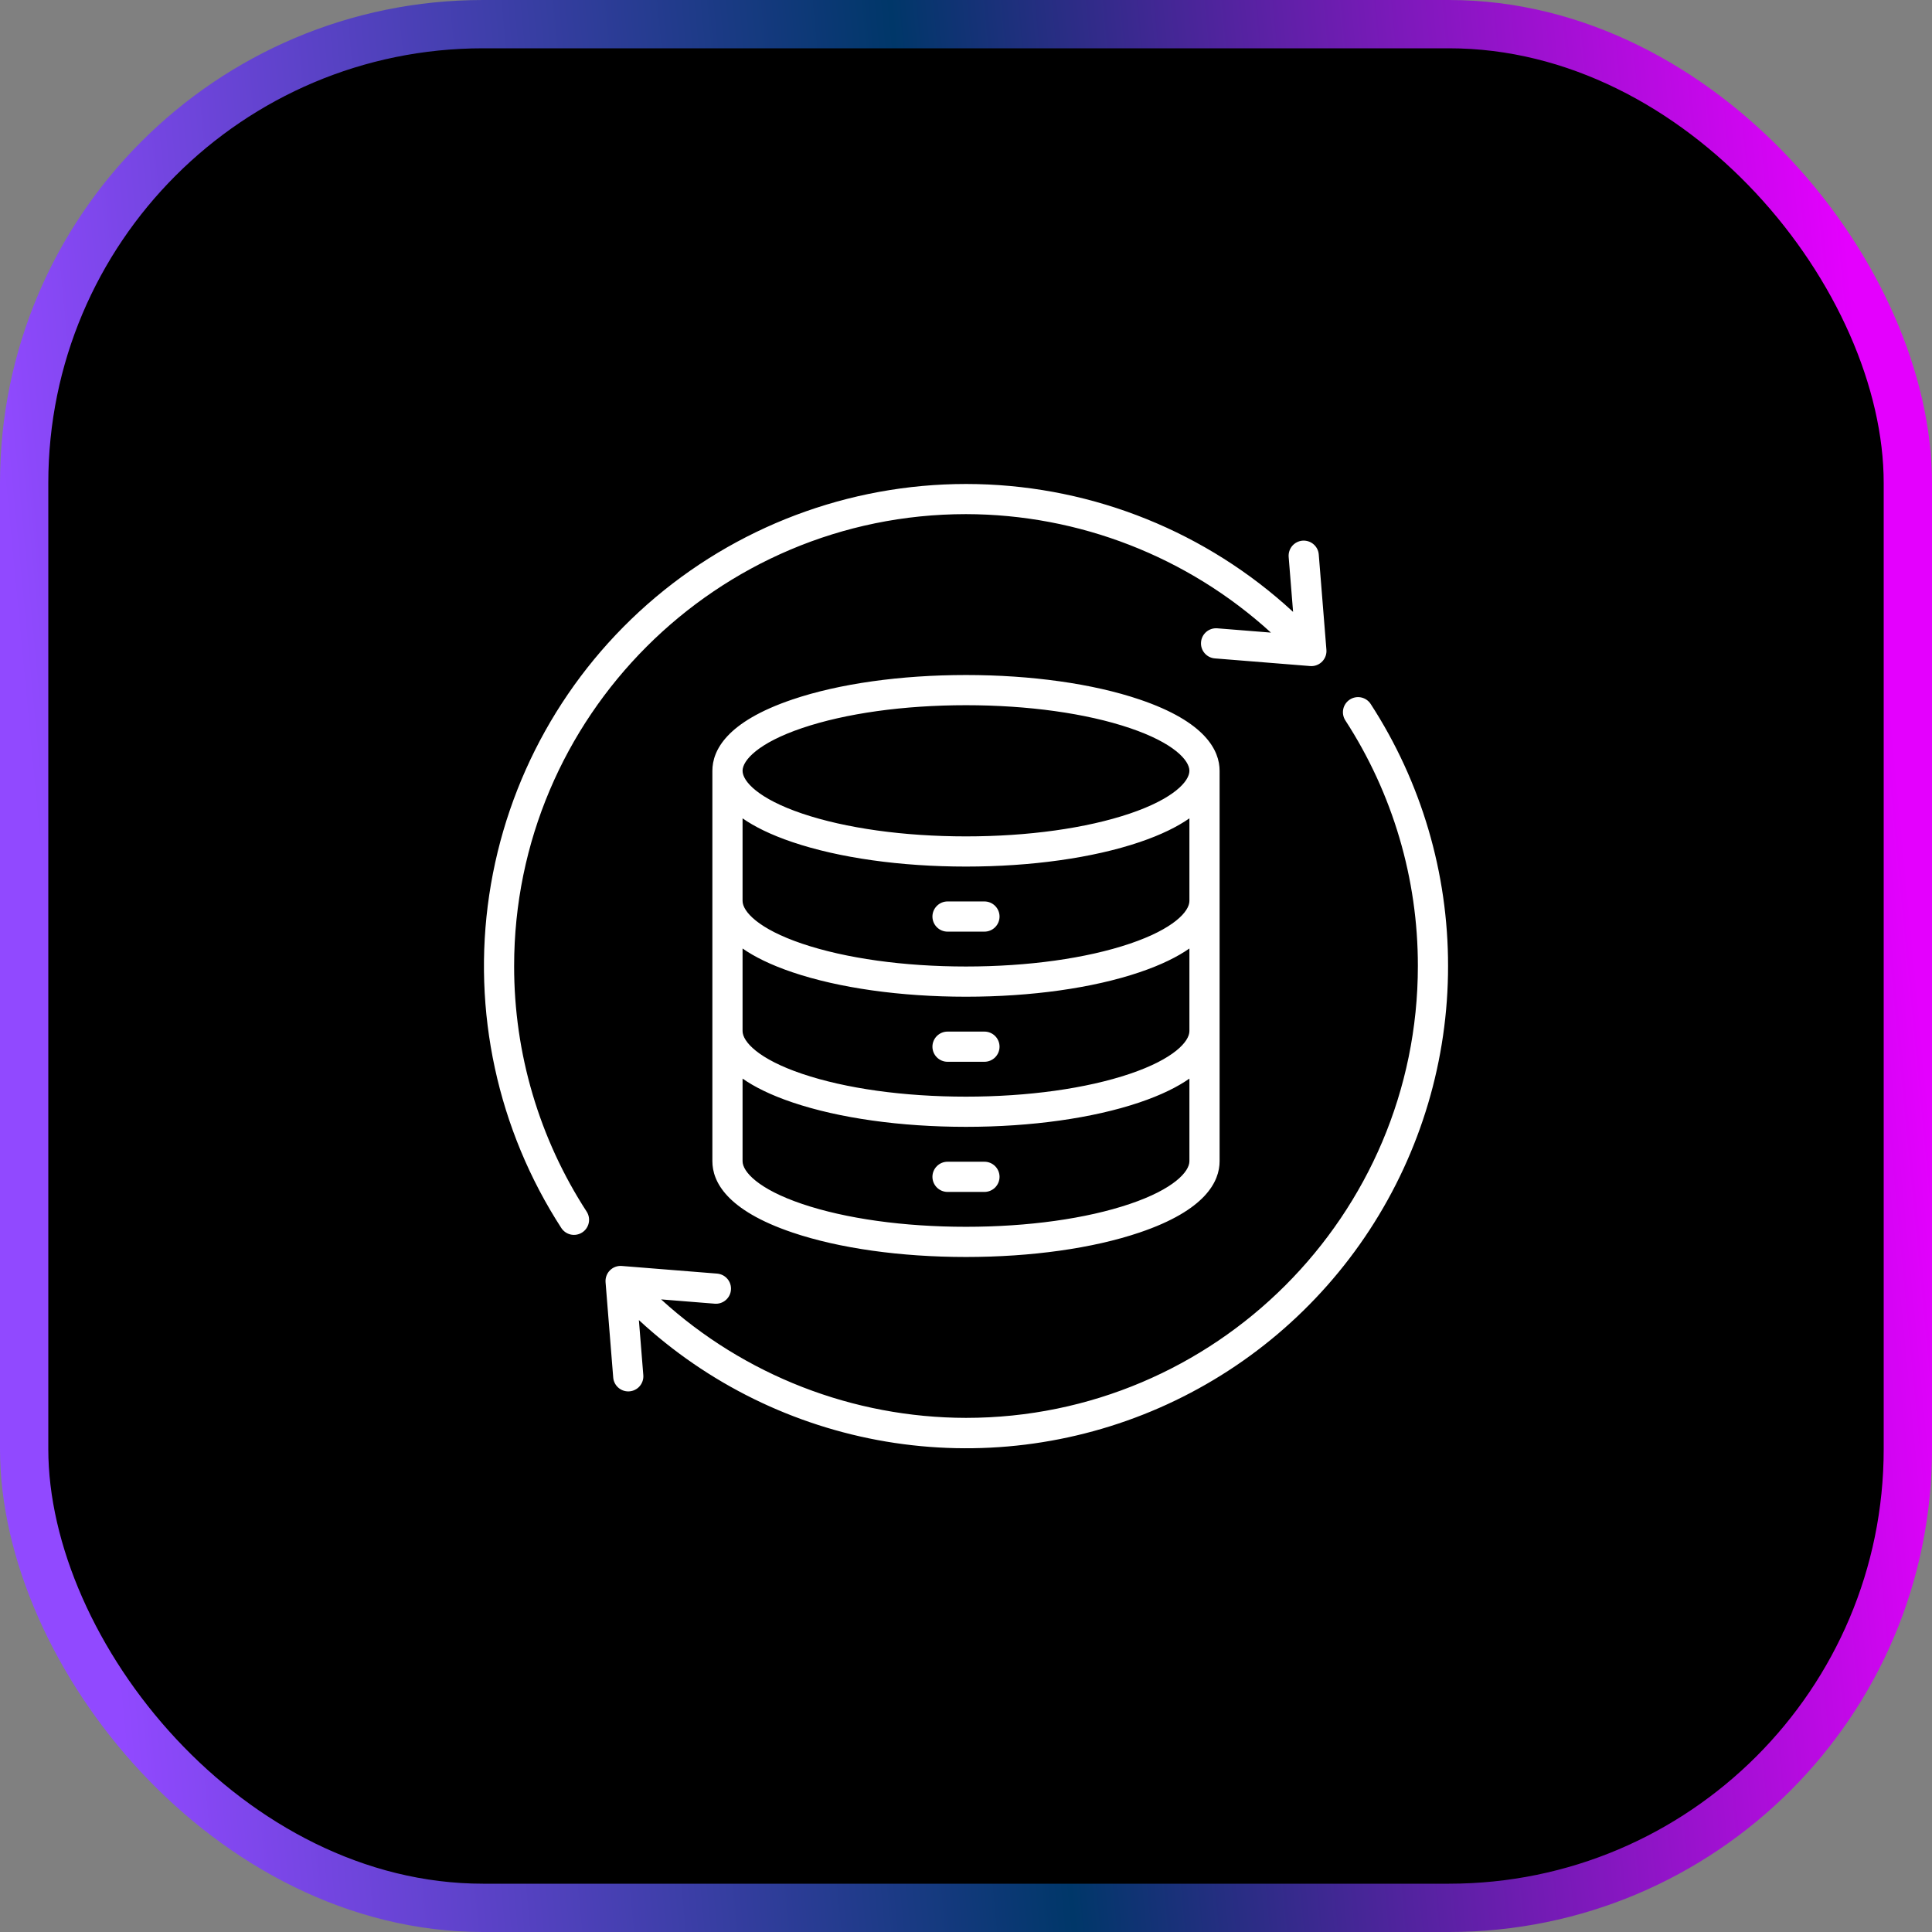<svg width="80" height="80" viewBox="0 0 80 80" fill="none" xmlns="http://www.w3.org/2000/svg">
<rect x="0" y="0" width="80" height="80" fill="#808080" stroke="none"/>
<rect x="1" y="1" width="78" height="78" rx="19" fill="black" stroke="url(#paint0_linear_3404_983)" stroke-width="2"/>
<g clip-path="url(#clip0_3404_983)">
<path d="M59.961 40C59.964 43.882 58.834 47.681 56.711 50.93C54.588 54.18 51.562 56.74 48.006 58.296C44.45 59.852 40.517 60.337 36.689 59.692C32.861 59.046 29.304 57.298 26.455 54.662L26.638 56.94C26.645 57.022 26.635 57.104 26.61 57.182C26.584 57.26 26.544 57.333 26.491 57.395C26.438 57.458 26.373 57.509 26.299 57.546C26.227 57.584 26.147 57.606 26.065 57.613C26.048 57.614 26.031 57.615 26.014 57.615C25.857 57.615 25.706 57.555 25.591 57.449C25.475 57.342 25.404 57.196 25.392 57.04L25.075 53.094C25.068 53.004 25.08 52.913 25.112 52.828C25.143 52.743 25.192 52.666 25.256 52.602C25.32 52.538 25.397 52.488 25.482 52.457C25.567 52.426 25.658 52.413 25.748 52.421L29.694 52.737C29.776 52.744 29.856 52.767 29.929 52.804C30.002 52.841 30.067 52.893 30.12 52.955C30.174 53.018 30.214 53.09 30.239 53.168C30.264 53.246 30.274 53.328 30.267 53.41C30.261 53.492 30.238 53.572 30.201 53.645C30.163 53.718 30.112 53.783 30.05 53.836C29.987 53.889 29.915 53.93 29.837 53.955C29.759 53.98 29.676 53.99 29.594 53.983L27.374 53.805C30.826 56.954 35.327 58.704 39.999 58.711C50.317 58.711 58.711 50.317 58.711 40C58.715 36.389 57.672 32.855 55.706 29.827C55.617 29.688 55.587 29.519 55.622 29.358C55.657 29.197 55.755 29.057 55.893 28.967C56.031 28.877 56.199 28.846 56.36 28.879C56.522 28.913 56.663 29.009 56.754 29.146C58.852 32.377 59.965 36.148 59.961 40ZM21.289 40C21.289 29.683 29.682 21.289 39.999 21.289C44.672 21.296 49.175 23.046 52.627 26.195L50.405 26.017C50.323 26.011 50.241 26.02 50.163 26.045C50.084 26.071 50.012 26.111 49.95 26.164C49.823 26.272 49.745 26.425 49.732 26.59C49.718 26.755 49.771 26.919 49.879 27.045C49.986 27.172 50.139 27.25 50.305 27.263L54.251 27.58C54.268 27.581 54.284 27.582 54.301 27.582C54.387 27.582 54.473 27.564 54.552 27.529C54.631 27.494 54.702 27.444 54.76 27.381C54.819 27.317 54.863 27.242 54.892 27.161C54.92 27.079 54.931 26.993 54.924 26.907L54.607 22.961C54.601 22.879 54.578 22.799 54.541 22.726C54.503 22.653 54.452 22.588 54.389 22.535C54.327 22.482 54.255 22.441 54.176 22.416C54.098 22.391 54.016 22.381 53.934 22.387C53.852 22.394 53.773 22.417 53.7 22.454C53.627 22.491 53.562 22.543 53.508 22.605C53.401 22.732 53.348 22.895 53.361 23.061L53.544 25.337C49.972 22.038 45.318 20.157 40.457 20.046C35.596 19.935 30.861 21.602 27.142 24.734C23.423 27.867 20.975 32.249 20.258 37.058C19.54 41.867 20.603 46.773 23.246 50.854C23.337 50.991 23.479 51.087 23.64 51.121C23.801 51.154 23.969 51.123 24.108 51.033C24.246 50.944 24.343 50.803 24.378 50.642C24.413 50.481 24.383 50.312 24.294 50.173C22.328 47.145 21.284 43.611 21.289 40ZM50.501 31.917V48.083C50.501 48.919 49.925 50.11 47.184 51.037C45.255 51.69 42.704 52.049 39.999 52.049C37.295 52.049 34.744 51.69 32.816 51.037C30.073 50.11 29.498 48.919 29.498 48.083V31.917C29.498 31.081 30.074 29.89 32.816 28.963C34.744 28.31 37.295 27.951 39.999 27.951C42.704 27.951 45.255 28.31 47.184 28.963C49.925 29.89 50.501 31.081 50.501 31.917ZM49.251 48.083V44.663C48.76 45.006 48.091 45.342 47.184 45.649C45.255 46.301 42.704 46.66 39.999 46.66C37.295 46.66 34.744 46.301 32.816 45.649C31.908 45.342 31.239 45.006 30.748 44.663V48.083C30.748 48.514 31.394 49.237 33.216 49.853C35.019 50.463 37.428 50.799 39.999 50.799C42.571 50.799 44.98 50.463 46.783 49.853C48.605 49.237 49.251 48.514 49.251 48.083ZM49.251 42.694V39.275C48.76 39.617 48.091 39.953 47.184 40.26C45.255 40.913 42.704 41.272 39.999 41.272C37.295 41.272 34.744 40.912 32.816 40.26C31.908 39.953 31.239 39.617 30.748 39.275V42.694C30.748 43.126 31.394 43.849 33.216 44.465C35.019 45.075 37.428 45.41 39.999 45.41C42.571 45.41 44.98 45.074 46.783 44.465C48.605 43.849 49.251 43.126 49.251 42.694ZM49.251 37.306V33.886C48.76 34.228 48.091 34.565 47.184 34.872C45.255 35.524 42.704 35.883 39.999 35.883C37.295 35.883 34.744 35.523 32.816 34.871C31.908 34.564 31.239 34.228 30.748 33.886V37.305C30.748 37.737 31.394 38.46 33.216 39.076C35.019 39.685 37.428 40.021 39.999 40.021C42.571 40.021 44.98 39.685 46.783 39.076C48.605 38.46 49.251 37.737 49.251 37.306ZM49.251 31.917C49.251 31.485 48.605 30.763 46.783 30.147C44.98 29.537 42.571 29.201 39.999 29.201C37.428 29.201 35.019 29.537 33.216 30.147C31.394 30.763 30.748 31.485 30.748 31.917C30.748 32.349 31.394 33.071 33.216 33.688C35.019 34.297 37.428 34.633 39.999 34.633C42.571 34.633 44.98 34.297 46.783 33.688C48.605 33.071 49.251 32.349 49.251 31.917ZM40.764 37.327H39.235C39.07 37.327 38.911 37.393 38.794 37.511C38.676 37.628 38.61 37.787 38.61 37.952C38.61 38.118 38.676 38.277 38.794 38.394C38.911 38.512 39.07 38.577 39.235 38.577H40.764C40.929 38.577 41.088 38.512 41.206 38.394C41.323 38.277 41.389 38.118 41.389 37.952C41.389 37.787 41.323 37.628 41.206 37.511C41.088 37.393 40.929 37.327 40.764 37.327ZM40.764 42.716H39.235C39.07 42.716 38.911 42.782 38.794 42.899C38.676 43.016 38.61 43.175 38.61 43.341C38.61 43.507 38.676 43.666 38.794 43.783C38.911 43.9 39.07 43.966 39.235 43.966H40.764C40.929 43.966 41.088 43.9 41.206 43.783C41.323 43.666 41.389 43.507 41.389 43.341C41.389 43.175 41.323 43.016 41.206 42.899C41.088 42.782 40.929 42.716 40.764 42.716ZM40.764 48.105H39.235C39.07 48.105 38.911 48.17 38.794 48.288C38.676 48.405 38.61 48.564 38.61 48.73C38.61 48.895 38.676 49.054 38.794 49.172C38.911 49.289 39.07 49.355 39.235 49.355H40.764C40.929 49.355 41.088 49.289 41.206 49.172C41.323 49.054 41.389 48.895 41.389 48.73C41.389 48.564 41.323 48.405 41.206 48.288C41.088 48.17 40.929 48.105 40.764 48.105Z" fill="white"/>
</g>
<defs>
<linearGradient id="paint0_linear_3404_983" x1="77.143" y1="17" x2="0.543" y2="24.313" gradientUnits="userSpaceOnUse">
<stop stop-color="#E400FE"/>
<stop offset="0.5" stop-color="#003769"/>
<stop offset="1" stop-color="#9149FF"/>
</linearGradient>
<clipPath id="clip0_3404_983">
<rect width="40" height="40" fill="white" transform="translate(20 20)"/>
</clipPath>
</defs>
</svg>
